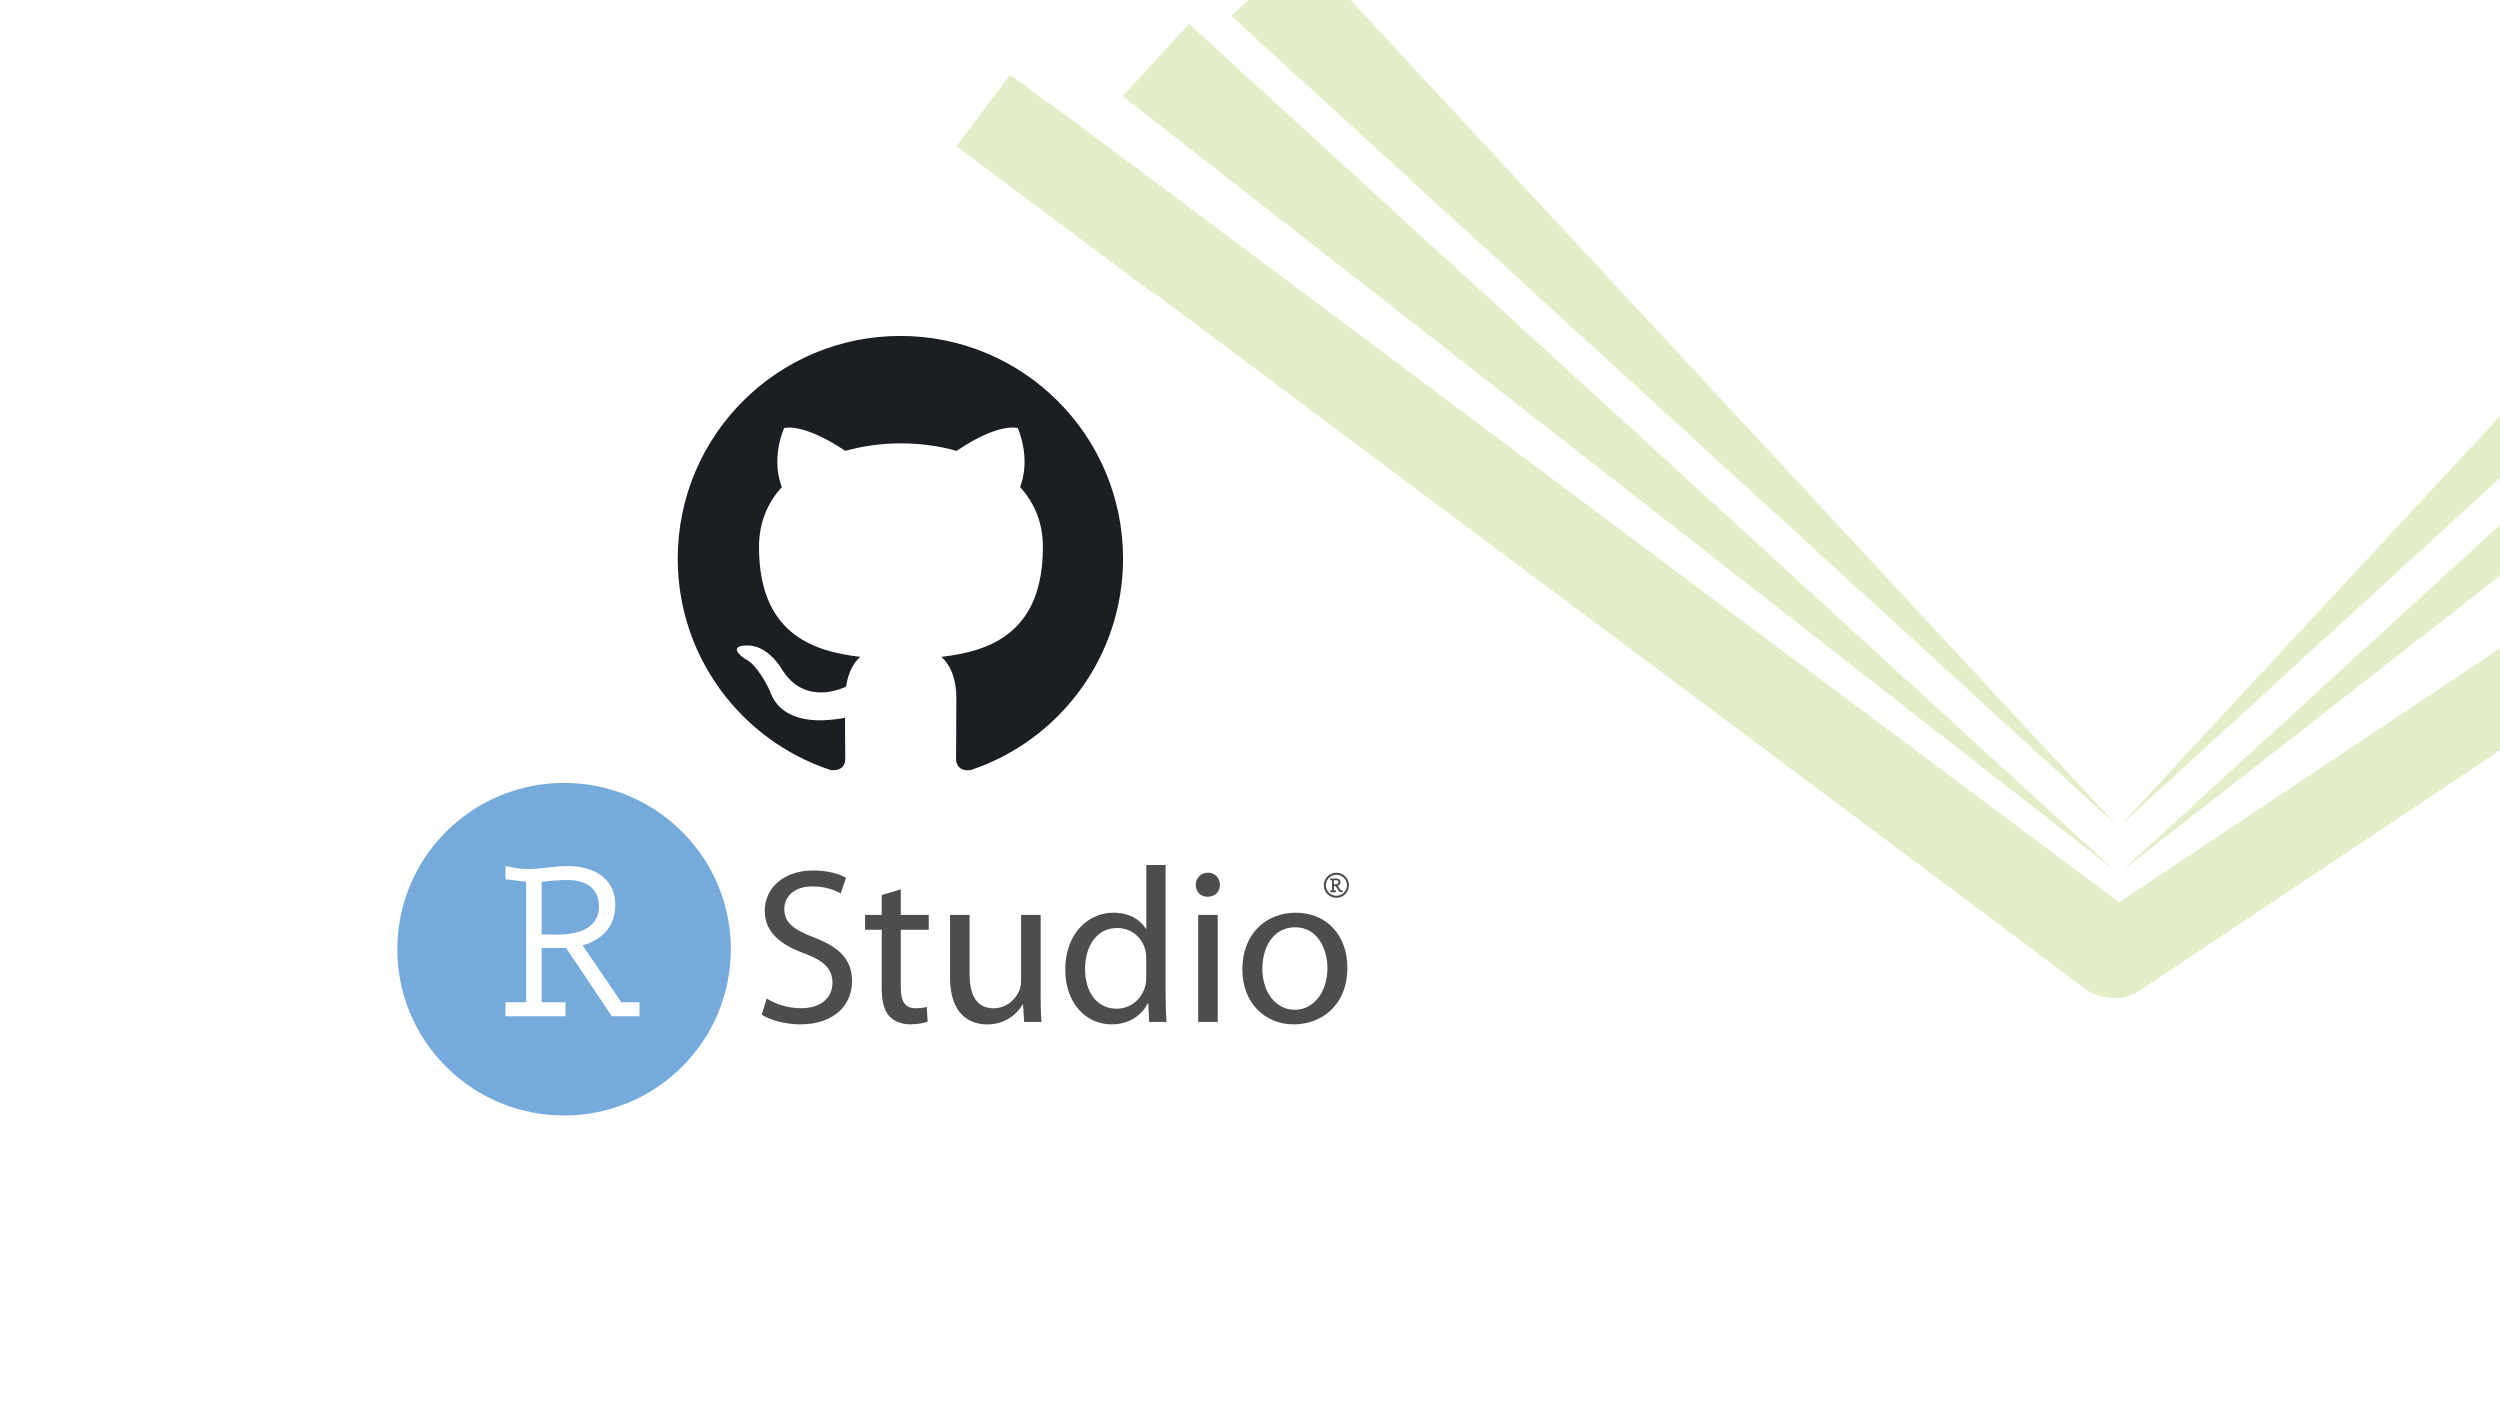 <svg width="1280" height="720" xmlns="http://www.w3.org/2000/svg" xmlns:xlink="http://www.w3.org/1999/xlink" overflow="hidden"><rect width="100%" height="100%" fill="#808080" stroke="none"/><defs><clipPath id="clip0"><rect x="0" y="0" width="1280" height="720"/></clipPath><clipPath id="clip1"><rect x="201" y="400" width="492" height="172"/></clipPath><clipPath id="clip2"><rect x="201" y="400" width="492" height="172"/></clipPath><clipPath id="clip3"><rect x="201" y="400" width="492" height="172"/></clipPath></defs><g clip-path="url(#clip0)"><rect x="0" y="0" width="1280" height="720" fill="#FFFFFF"/><path d="M1083.46 446.301 574.857 49.259 608.755 12.192Z" fill="#E3EEC9" fill-rule="evenodd"/><path d="M1084.17 423.033 630.416 8.135 667.226-26.042Z" fill="#E3EEC9" fill-rule="evenodd"/><path d="M1095.31 469.746C1104.87 476.894 1106.83 490.442 1099.68 500.007L1098.14 502.076C1090.99 511.641 1077.44 513.601 1067.88 506.454L512.029 91.091C502.464 83.944 500.504 70.396 507.652 60.831L509.198 58.761C516.346 49.196 529.894 47.236 539.459 54.384Z" fill="#E3EEC9" fill-rule="evenodd"/><path d="M0 50.23 643.269 0 643.269 50.23Z" fill="#E3EEC9" fill-rule="evenodd" transform="matrix(0.738 -0.675 -0.675 -0.738 1119.76 483.368)"/><path d="M0 50.23 612.793 0 612.793 50.23Z" fill="#E3EEC9" fill-rule="evenodd" transform="matrix(0.68 -0.733 -0.733 -0.68 1121.96 457.21)"/><path d="M1305.05 315.216C1315.04 308.558 1328.53 311.255 1335.19 321.242L1335.19 321.242C1341.85 331.228 1339.15 344.721 1329.16 351.379L1095.26 507.339C1085.27 513.998 1071.78 511.3 1065.12 501.314L1065.12 501.314C1058.46 491.328 1061.16 477.835 1071.14 471.176Z" fill="#E3EEC9" fill-rule="evenodd"/><path d="M618.116 113.602 590.686 150.309 489.742 74.878 517.172 38.17Z" fill="#E3EEC9" fill-rule="evenodd"/><g><g><g><path d="M461 172C398.015 172 347 223.015 347 286 347 336.445 379.633 379.052 424.948 394.158 430.647 395.155 432.785 391.735 432.785 388.742 432.785 386.035 432.643 377.057 432.643 367.51 404 372.783 396.59 360.527 394.31 354.115 393.027 350.838 387.47 340.72 382.625 338.013 378.635 335.875 372.935 330.603 382.483 330.46 391.46 330.318 397.872 338.725 400.01 342.145 410.27 359.388 426.658 354.543 433.212 351.55 434.21 344.14 437.203 339.152 440.48 336.302 415.115 333.453 388.61 323.62 388.61 280.015 388.61 267.617 393.027 257.357 400.295 249.378 399.155 246.527 395.165 234.842 401.435 219.167 401.435 219.167 410.982 216.175 432.785 230.853 441.905 228.288 451.595 227.005 461.285 227.005 470.975 227.005 480.665 228.288 489.785 230.853 511.588 216.033 521.135 219.167 521.135 219.167 527.405 234.842 523.415 246.527 522.275 249.378 529.542 257.357 533.96 267.475 533.96 280.015 533.96 323.763 507.312 333.453 481.948 336.302 486.08 339.865 489.643 346.705 489.643 357.393 489.643 372.64 489.5 384.895 489.5 388.742 489.5 391.735 491.638 395.297 497.338 394.158 542.367 379.052 575 336.302 575 286 575 223.015 523.985 172 461 172Z" fill="#1B1F23" fill-rule="evenodd"/></g></g></g><g clip-path="url(#clip1)"><g clip-path="url(#clip2)"><g clip-path="url(#clip3)"><path d="M172.997 86.127C172.997 133.222 134.818 171.4 87.723 171.4 40.628 171.4 2.45 133.222 2.45 86.127 2.45 39.032 40.628 0.853 87.723 0.853 134.818 0.853 172.997 39.032 172.997 86.127Z" fill="#75AADB" transform="matrix(0.708 -0.706 0.708 0.706 165.722 487.121)"/><path d="M190.783 111.217C195.206 114.047 201.525 116.19 208.339 116.19 218.422 116.19 224.302 110.86 224.302 103.167 224.302 96.161 220.236 91.957 209.933 88.111 197.487 83.577 189.794 77.011 189.794 66.378 189.794 54.482 199.63 45.663 214.466 45.663 222.159 45.663 227.928 47.476 231.225 49.399L228.505 57.449C226.115 55.966 221.032 53.822 214.136 53.822 203.723 53.822 199.767 60.059 199.767 65.252 199.767 72.395 204.41 75.885 214.933 79.978 227.846 84.951 234.303 91.188 234.303 102.397 234.303 114.157 225.703 124.459 207.707 124.459 200.344 124.459 192.321 122.207 188.228 119.487L190.783 111.217Z" fill="#4D4D4D" transform="matrix(1.004 0 0 1 201 400.019)"/><path d="M259.167 55.306 259.167 68.439 273.426 68.439 273.426 76.022 259.167 76.022 259.167 105.557C259.167 112.343 261.09 116.19 266.64 116.19 269.36 116.19 270.954 115.97 272.41 115.503L272.849 123.086C270.926 123.773 267.876 124.432 264.03 124.432 259.387 124.432 255.65 122.838 253.287 120.256 250.567 117.206 249.441 112.343 249.441 105.887L249.441 76.022 240.951 76.022 240.951 68.439 249.441 68.439 249.441 58.246 259.167 55.306Z" fill="#4D4D4D" transform="matrix(1.004 0 0 1 201 400.019)"/><path d="M330.463 108.167C330.463 113.937 330.573 118.91 330.903 123.223L322.084 123.223 321.507 114.294 321.287 114.294C318.787 118.717 312.907 124.487 303.181 124.487 294.582 124.487 284.279 119.624 284.279 100.502L284.279 68.439 294.252 68.439 294.252 98.661C294.252 109.074 297.521 116.217 306.478 116.217 313.154 116.217 317.798 111.574 319.611 107.041 320.188 105.694 320.517 103.881 320.517 101.958L320.517 68.439 330.491 68.439 330.491 108.167Z" fill="#4D4D4D" transform="matrix(1.004 0 0 1 201 400.019)"/><path d="M394.204 42.86 394.204 109.074C394.204 113.937 394.424 119.487 394.644 123.223L385.824 123.223 385.385 113.717 385.055 113.717C382.115 119.816 375.549 124.459 366.592 124.459 353.35 124.459 343.047 113.25 343.047 96.6 342.937 78.385 354.366 67.285 367.609 67.285 376.098 67.285 381.648 71.241 384.148 75.555L384.368 75.555 384.368 42.86 394.204 42.86ZM384.341 90.721C384.341 89.484 384.231 87.781 383.901 86.545 382.418 80.308 377.005 75.115 369.532 75.115 359.229 75.115 353.13 84.182 353.13 96.161 353.13 107.26 358.68 116.437 369.312 116.437 375.989 116.437 382.115 111.904 383.901 104.54 384.231 103.194 384.341 101.82 384.341 100.227L384.341 90.721Z" fill="#4D4D4D" transform="matrix(1.004 0 0 1 201 400.019)"/><path d="M421.926 53.026C421.926 56.433 419.536 59.125 415.579 59.125 411.953 59.125 409.59 56.405 409.59 53.026 409.59 49.619 412.09 46.789 415.827 46.789 419.426 46.816 421.926 49.536 421.926 53.026ZM410.826 123.223 410.826 68.439 420.799 68.439 420.799 123.223 410.826 123.223Z" fill="#4D4D4D" transform="matrix(1.004 0 0 1 201 400.019)"/><path d="M486.903 95.364C486.903 115.613 472.754 124.459 459.621 124.459 444.895 124.459 433.355 113.58 433.355 96.271 433.355 78.055 445.472 67.285 460.528 67.285 476.27 67.312 486.903 78.742 486.903 95.364ZM443.548 95.941C443.548 107.947 450.335 116.986 460.088 116.986 469.594 116.986 476.737 108.057 476.737 95.694 476.737 86.407 472.094 74.758 460.335 74.758 448.631 74.758 443.548 85.638 443.548 95.941Z" fill="#4D4D4D" transform="matrix(1.004 0 0 1 201 400.019)"/><path d="M116.684 113.14 125.916 113.14 125.916 120.311 111.821 120.311 88.468 85.308 76.022 85.308 76.022 113.14 88.193 113.14 88.193 120.311 57.559 120.311 57.559 113.14 68.082 113.14 68.082 51.46 57.559 50.168 57.559 43.382C61.543 44.289 65.005 44.921 69.346 44.921 75.885 44.921 82.561 43.382 89.1 43.382 101.793 43.382 113.58 49.152 113.58 63.246 113.58 74.154 107.041 81.077 96.903 84.017L116.684 113.14ZM76.022 78.385 82.698 78.522C98.991 78.769 105.255 72.505 105.255 64.153 105.255 54.4 98.194 50.553 89.237 50.553 85.006 50.553 80.638 50.938 76.022 51.46L76.022 78.385Z" fill="#FFFFFF" transform="matrix(1.004 0 0 1 201 400.019)"/><path d="M481.298 46.816C477.754 46.816 474.869 49.701 474.869 53.246 474.869 56.79 477.754 59.675 481.298 59.675 484.842 59.675 487.727 56.79 487.727 53.246 487.727 49.701 484.842 46.816 481.298 46.816ZM486.683 53.246C486.683 56.213 484.266 58.603 481.326 58.603 478.358 58.603 475.968 56.185 475.968 53.246 475.968 50.278 478.386 47.888 481.326 47.888 484.266 47.861 486.683 50.278 486.683 53.246Z" fill="#4D4D4D" transform="matrix(1.004 0 0 1 201 400.019)"/><path d="M483.579 55.856 481.985 53.52C482.892 53.191 483.359 52.531 483.359 51.597 483.359 50.196 482.177 49.701 481.051 49.701 480.749 49.701 480.447 49.729 480.172 49.784 479.897 49.811 479.595 49.839 479.32 49.839 478.935 49.839 478.633 49.784 478.304 49.701L478.139 49.674 478.139 50.581 479.073 50.69 479.073 55.856 478.139 55.856 478.139 56.79 481.133 56.79 481.133 55.856 480.062 55.856 480.062 53.685 480.941 53.685 482.947 56.707 483.002 56.762 484.458 56.762 484.458 55.828 483.579 55.828ZM482.342 51.679C482.342 52.009 482.205 52.284 481.958 52.476 481.655 52.696 481.188 52.806 480.584 52.806L480.062 52.806 480.062 50.69C480.447 50.663 480.776 50.636 481.078 50.636 481.655 50.636 482.342 50.828 482.342 51.679Z" fill="#4D4D4D" transform="matrix(1.004 0 0 1 201 400.019)"/></g></g></g></g></svg>